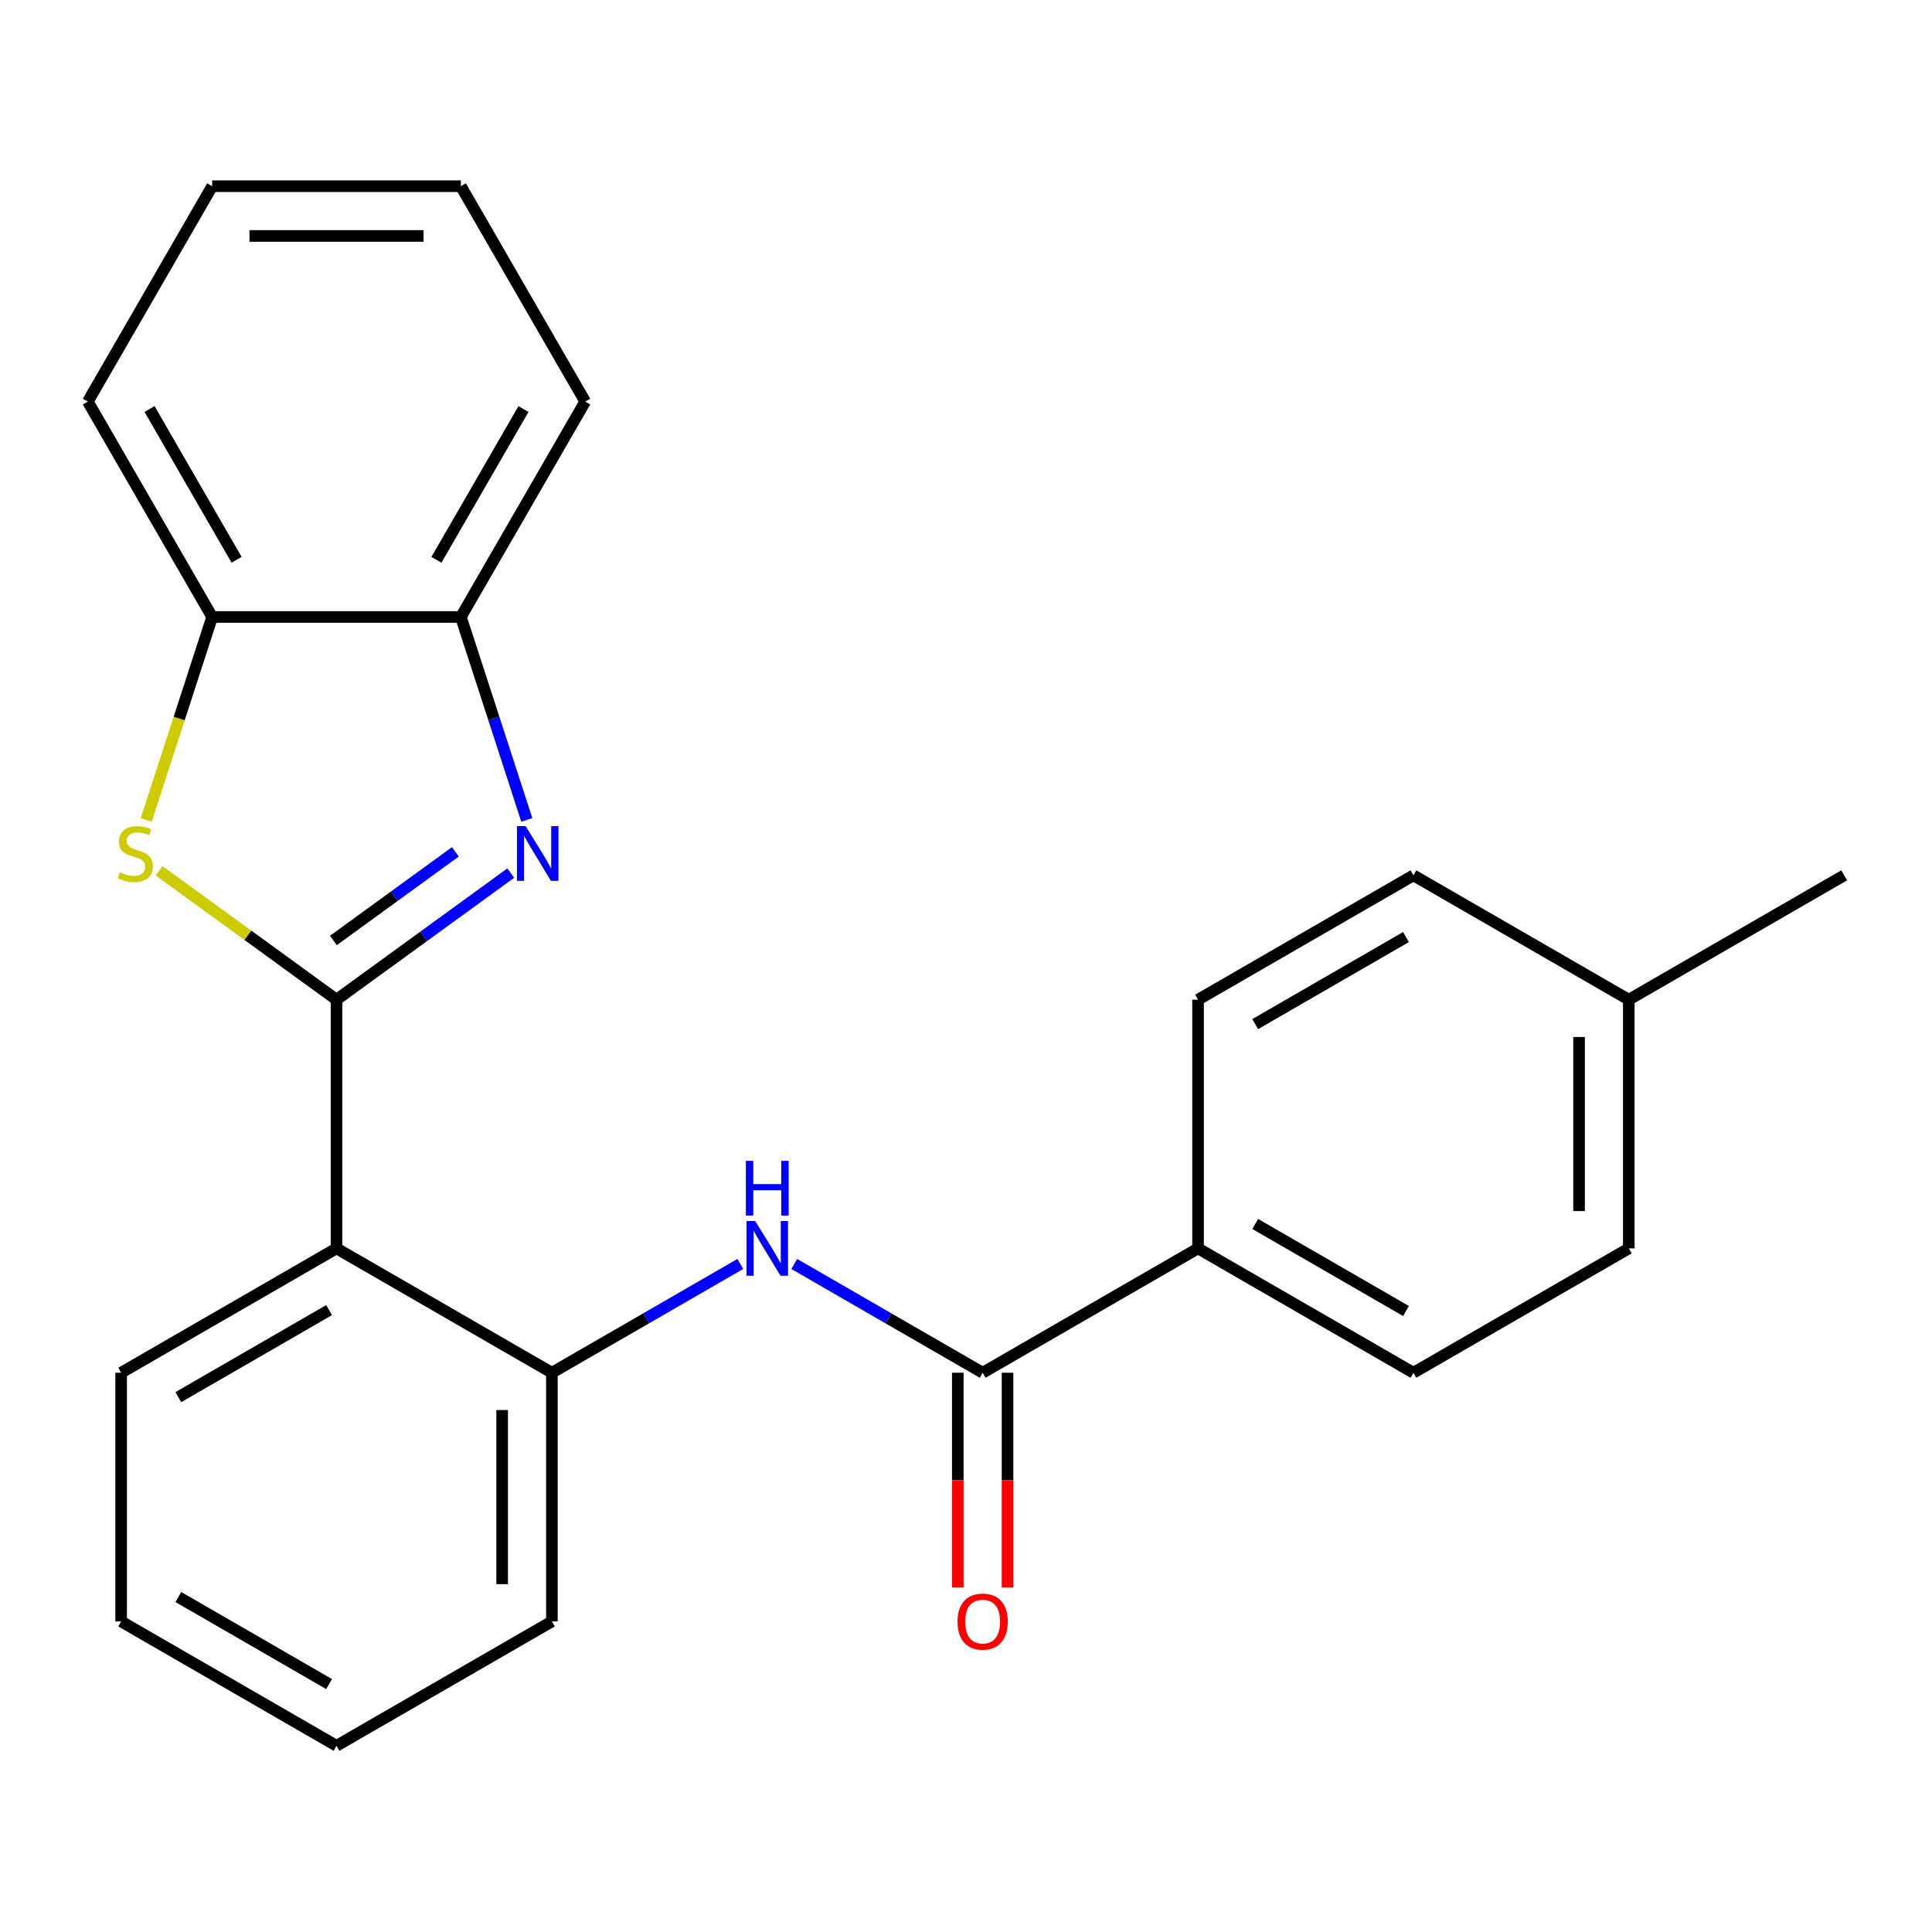 <?xml version='1.0' encoding='iso-8859-1'?>
<svg version='1.1' baseProfile='full'
              xmlns='http://www.w3.org/2000/svg'
                      xmlns:rdkit='http://www.rdkit.org/xml'
                      xmlns:xlink='http://www.w3.org/1999/xlink'
                  xml:space='preserve'
width='1000px' height='1000px' viewBox='0 0 1000 1000'>
<!-- END OF HEADER -->
<rect style='opacity:1.0;fill:#FFFFFF;stroke:none' width='1000' height='1000' x='0' y='0'> </rect>
<path class='bond-0' d='M 174.181,517.436 L 219.273,484.674' style='fill:none;fill-rule:evenodd;stroke:#000000;stroke-width:6px;stroke-linecap:butt;stroke-linejoin:miter;stroke-opacity:1' />
<path class='bond-0' d='M 219.273,484.674 L 264.365,451.913' style='fill:none;fill-rule:evenodd;stroke:#0000FF;stroke-width:6px;stroke-linecap:butt;stroke-linejoin:miter;stroke-opacity:1' />
<path class='bond-0' d='M 172.576,486.779 L 204.14,463.846' style='fill:none;fill-rule:evenodd;stroke:#000000;stroke-width:6px;stroke-linecap:butt;stroke-linejoin:miter;stroke-opacity:1' />
<path class='bond-0' d='M 204.14,463.846 L 235.705,440.913' style='fill:none;fill-rule:evenodd;stroke:#0000FF;stroke-width:6px;stroke-linecap:butt;stroke-linejoin:miter;stroke-opacity:1' />
<path class='bond-1' d='M 174.181,517.436 L 128.259,484.071' style='fill:none;fill-rule:evenodd;stroke:#000000;stroke-width:6px;stroke-linecap:butt;stroke-linejoin:miter;stroke-opacity:1' />
<path class='bond-1' d='M 128.259,484.071 L 82.337,450.707' style='fill:none;fill-rule:evenodd;stroke:#CCCC00;stroke-width:6px;stroke-linecap:butt;stroke-linejoin:miter;stroke-opacity:1' />
<path class='bond-2' d='M 174.181,517.436 L 174.181,646.162' style='fill:none;fill-rule:evenodd;stroke:#000000;stroke-width:6px;stroke-linecap:butt;stroke-linejoin:miter;stroke-opacity:1' />
<path class='bond-6' d='M 272.677,424.394 L 255.611,371.87' style='fill:none;fill-rule:evenodd;stroke:#0000FF;stroke-width:6px;stroke-linecap:butt;stroke-linejoin:miter;stroke-opacity:1' />
<path class='bond-6' d='M 255.611,371.87 L 238.545,319.346' style='fill:none;fill-rule:evenodd;stroke:#000000;stroke-width:6px;stroke-linecap:butt;stroke-linejoin:miter;stroke-opacity:1' />
<path class='bond-7' d='M 75.673,424.434 L 92.745,371.89' style='fill:none;fill-rule:evenodd;stroke:#CCCC00;stroke-width:6px;stroke-linecap:butt;stroke-linejoin:miter;stroke-opacity:1' />
<path class='bond-7' d='M 92.745,371.89 L 109.818,319.346' style='fill:none;fill-rule:evenodd;stroke:#000000;stroke-width:6px;stroke-linecap:butt;stroke-linejoin:miter;stroke-opacity:1' />
<path class='bond-5' d='M 174.181,646.162 L 285.662,710.526' style='fill:none;fill-rule:evenodd;stroke:#000000;stroke-width:6px;stroke-linecap:butt;stroke-linejoin:miter;stroke-opacity:1' />
<path class='bond-15' d='M 174.181,646.162 L 62.701,710.526' style='fill:none;fill-rule:evenodd;stroke:#000000;stroke-width:6px;stroke-linecap:butt;stroke-linejoin:miter;stroke-opacity:1' />
<path class='bond-15' d='M 170.332,678.113 L 92.295,723.167' style='fill:none;fill-rule:evenodd;stroke:#000000;stroke-width:6px;stroke-linecap:butt;stroke-linejoin:miter;stroke-opacity:1' />
<path class='bond-3' d='M 508.623,710.526 L 459.862,682.373' style='fill:none;fill-rule:evenodd;stroke:#000000;stroke-width:6px;stroke-linecap:butt;stroke-linejoin:miter;stroke-opacity:1' />
<path class='bond-3' d='M 459.862,682.373 L 411.101,654.221' style='fill:none;fill-rule:evenodd;stroke:#0000FF;stroke-width:6px;stroke-linecap:butt;stroke-linejoin:miter;stroke-opacity:1' />
<path class='bond-8' d='M 508.623,710.526 L 620.104,646.162' style='fill:none;fill-rule:evenodd;stroke:#000000;stroke-width:6px;stroke-linecap:butt;stroke-linejoin:miter;stroke-opacity:1' />
<path class='bond-9' d='M 495.75,710.526 L 495.75,766.12' style='fill:none;fill-rule:evenodd;stroke:#000000;stroke-width:6px;stroke-linecap:butt;stroke-linejoin:miter;stroke-opacity:1' />
<path class='bond-9' d='M 495.75,766.12 L 495.75,821.714' style='fill:none;fill-rule:evenodd;stroke:#FF0000;stroke-width:6px;stroke-linecap:butt;stroke-linejoin:miter;stroke-opacity:1' />
<path class='bond-9' d='M 521.496,710.526 L 521.496,766.12' style='fill:none;fill-rule:evenodd;stroke:#000000;stroke-width:6px;stroke-linecap:butt;stroke-linejoin:miter;stroke-opacity:1' />
<path class='bond-9' d='M 521.496,766.12 L 521.496,821.714' style='fill:none;fill-rule:evenodd;stroke:#FF0000;stroke-width:6px;stroke-linecap:butt;stroke-linejoin:miter;stroke-opacity:1' />
<path class='bond-4' d='M 383.184,654.221 L 334.423,682.373' style='fill:none;fill-rule:evenodd;stroke:#0000FF;stroke-width:6px;stroke-linecap:butt;stroke-linejoin:miter;stroke-opacity:1' />
<path class='bond-4' d='M 334.423,682.373 L 285.662,710.526' style='fill:none;fill-rule:evenodd;stroke:#000000;stroke-width:6px;stroke-linecap:butt;stroke-linejoin:miter;stroke-opacity:1' />
<path class='bond-16' d='M 285.662,710.526 L 285.662,839.252' style='fill:none;fill-rule:evenodd;stroke:#000000;stroke-width:6px;stroke-linecap:butt;stroke-linejoin:miter;stroke-opacity:1' />
<path class='bond-16' d='M 259.917,729.835 L 259.917,819.943' style='fill:none;fill-rule:evenodd;stroke:#000000;stroke-width:6px;stroke-linecap:butt;stroke-linejoin:miter;stroke-opacity:1' />
<path class='bond-17' d='M 238.545,319.346 L 302.908,207.865' style='fill:none;fill-rule:evenodd;stroke:#000000;stroke-width:6px;stroke-linecap:butt;stroke-linejoin:miter;stroke-opacity:1' />
<path class='bond-17' d='M 225.903,289.751 L 270.957,211.714' style='fill:none;fill-rule:evenodd;stroke:#000000;stroke-width:6px;stroke-linecap:butt;stroke-linejoin:miter;stroke-opacity:1' />
<path class='bond-24' d='M 238.545,319.346 L 109.818,319.346' style='fill:none;fill-rule:evenodd;stroke:#000000;stroke-width:6px;stroke-linecap:butt;stroke-linejoin:miter;stroke-opacity:1' />
<path class='bond-18' d='M 109.818,319.346 L 45.455,207.865' style='fill:none;fill-rule:evenodd;stroke:#000000;stroke-width:6px;stroke-linecap:butt;stroke-linejoin:miter;stroke-opacity:1' />
<path class='bond-18' d='M 122.46,289.751 L 77.405,211.714' style='fill:none;fill-rule:evenodd;stroke:#000000;stroke-width:6px;stroke-linecap:butt;stroke-linejoin:miter;stroke-opacity:1' />
<path class='bond-10' d='M 620.104,646.162 L 731.584,710.526' style='fill:none;fill-rule:evenodd;stroke:#000000;stroke-width:6px;stroke-linecap:butt;stroke-linejoin:miter;stroke-opacity:1' />
<path class='bond-10' d='M 649.698,633.521 L 727.735,678.575' style='fill:none;fill-rule:evenodd;stroke:#000000;stroke-width:6px;stroke-linecap:butt;stroke-linejoin:miter;stroke-opacity:1' />
<path class='bond-11' d='M 620.104,646.162 L 620.104,517.436' style='fill:none;fill-rule:evenodd;stroke:#000000;stroke-width:6px;stroke-linecap:butt;stroke-linejoin:miter;stroke-opacity:1' />
<path class='bond-13' d='M 731.584,710.526 L 843.065,646.162' style='fill:none;fill-rule:evenodd;stroke:#000000;stroke-width:6px;stroke-linecap:butt;stroke-linejoin:miter;stroke-opacity:1' />
<path class='bond-12' d='M 620.104,517.436 L 731.584,453.072' style='fill:none;fill-rule:evenodd;stroke:#000000;stroke-width:6px;stroke-linecap:butt;stroke-linejoin:miter;stroke-opacity:1' />
<path class='bond-12' d='M 649.698,530.077 L 727.735,485.023' style='fill:none;fill-rule:evenodd;stroke:#000000;stroke-width:6px;stroke-linecap:butt;stroke-linejoin:miter;stroke-opacity:1' />
<path class='bond-14' d='M 731.584,453.072 L 843.065,517.436' style='fill:none;fill-rule:evenodd;stroke:#000000;stroke-width:6px;stroke-linecap:butt;stroke-linejoin:miter;stroke-opacity:1' />
<path class='bond-27' d='M 843.065,646.162 L 843.065,517.436' style='fill:none;fill-rule:evenodd;stroke:#000000;stroke-width:6px;stroke-linecap:butt;stroke-linejoin:miter;stroke-opacity:1' />
<path class='bond-27' d='M 817.32,626.853 L 817.32,536.745' style='fill:none;fill-rule:evenodd;stroke:#000000;stroke-width:6px;stroke-linecap:butt;stroke-linejoin:miter;stroke-opacity:1' />
<path class='bond-19' d='M 843.065,517.436 L 954.545,453.072' style='fill:none;fill-rule:evenodd;stroke:#000000;stroke-width:6px;stroke-linecap:butt;stroke-linejoin:miter;stroke-opacity:1' />
<path class='bond-20' d='M 62.701,710.526 L 62.701,839.252' style='fill:none;fill-rule:evenodd;stroke:#000000;stroke-width:6px;stroke-linecap:butt;stroke-linejoin:miter;stroke-opacity:1' />
<path class='bond-25' d='M 285.662,839.252 L 174.181,903.616' style='fill:none;fill-rule:evenodd;stroke:#000000;stroke-width:6px;stroke-linecap:butt;stroke-linejoin:miter;stroke-opacity:1' />
<path class='bond-22' d='M 302.908,207.865 L 238.545,96.384' style='fill:none;fill-rule:evenodd;stroke:#000000;stroke-width:6px;stroke-linecap:butt;stroke-linejoin:miter;stroke-opacity:1' />
<path class='bond-23' d='M 45.455,207.865 L 109.818,96.384' style='fill:none;fill-rule:evenodd;stroke:#000000;stroke-width:6px;stroke-linecap:butt;stroke-linejoin:miter;stroke-opacity:1' />
<path class='bond-21' d='M 62.701,839.252 L 174.181,903.616' style='fill:none;fill-rule:evenodd;stroke:#000000;stroke-width:6px;stroke-linecap:butt;stroke-linejoin:miter;stroke-opacity:1' />
<path class='bond-21' d='M 92.295,826.611 L 170.332,871.665' style='fill:none;fill-rule:evenodd;stroke:#000000;stroke-width:6px;stroke-linecap:butt;stroke-linejoin:miter;stroke-opacity:1' />
<path class='bond-26' d='M 238.545,96.384 L 109.818,96.384' style='fill:none;fill-rule:evenodd;stroke:#000000;stroke-width:6px;stroke-linecap:butt;stroke-linejoin:miter;stroke-opacity:1' />
<path class='bond-26' d='M 219.236,122.13 L 129.127,122.13' style='fill:none;fill-rule:evenodd;stroke:#000000;stroke-width:6px;stroke-linecap:butt;stroke-linejoin:miter;stroke-opacity:1' />
<path  class='atom-1' d='M 272.063 427.612
L 281.343 442.612
Q 282.263 444.092, 283.743 446.772
Q 285.223 449.452, 285.303 449.612
L 285.303 427.612
L 289.063 427.612
L 289.063 455.932
L 285.183 455.932
L 275.223 439.532
Q 274.063 437.612, 272.823 435.412
Q 271.623 433.212, 271.263 432.532
L 271.263 455.932
L 267.583 455.932
L 267.583 427.612
L 272.063 427.612
' fill='#0000FF'/>
<path  class='atom-2' d='M 62.039 451.492
Q 62.359 451.612, 63.679 452.172
Q 64.999 452.732, 66.439 453.092
Q 67.919 453.412, 69.359 453.412
Q 72.039 453.412, 73.599 452.132
Q 75.159 450.812, 75.159 448.532
Q 75.159 446.972, 74.359 446.012
Q 73.599 445.052, 72.399 444.532
Q 71.199 444.012, 69.199 443.412
Q 66.679 442.652, 65.159 441.932
Q 63.679 441.212, 62.599 439.692
Q 61.559 438.172, 61.559 435.612
Q 61.559 432.052, 63.959 429.852
Q 66.399 427.652, 71.199 427.652
Q 74.479 427.652, 78.199 429.212
L 77.279 432.292
Q 73.879 430.892, 71.319 430.892
Q 68.559 430.892, 67.039 432.052
Q 65.519 433.172, 65.559 435.132
Q 65.559 436.652, 66.319 437.572
Q 67.119 438.492, 68.239 439.012
Q 69.399 439.532, 71.319 440.132
Q 73.879 440.932, 75.399 441.732
Q 76.919 442.532, 77.999 444.172
Q 79.119 445.772, 79.119 448.532
Q 79.119 452.452, 76.479 454.572
Q 73.879 456.652, 69.519 456.652
Q 66.999 456.652, 65.079 456.092
Q 63.199 455.572, 60.959 454.652
L 62.039 451.492
' fill='#CCCC00'/>
<path  class='atom-5' d='M 390.882 632.002
L 400.162 647.002
Q 401.082 648.482, 402.562 651.162
Q 404.042 653.842, 404.122 654.002
L 404.122 632.002
L 407.882 632.002
L 407.882 660.322
L 404.002 660.322
L 394.042 643.922
Q 392.882 642.002, 391.642 639.802
Q 390.442 637.602, 390.082 636.922
L 390.082 660.322
L 386.402 660.322
L 386.402 632.002
L 390.882 632.002
' fill='#0000FF'/>
<path  class='atom-5' d='M 386.062 600.85
L 389.902 600.85
L 389.902 612.89
L 404.382 612.89
L 404.382 600.85
L 408.222 600.85
L 408.222 629.17
L 404.382 629.17
L 404.382 616.09
L 389.902 616.09
L 389.902 629.17
L 386.062 629.17
L 386.062 600.85
' fill='#0000FF'/>
<path  class='atom-10' d='M 495.623 839.332
Q 495.623 832.532, 498.983 828.732
Q 502.343 824.932, 508.623 824.932
Q 514.903 824.932, 518.263 828.732
Q 521.623 832.532, 521.623 839.332
Q 521.623 846.212, 518.223 850.132
Q 514.823 854.012, 508.623 854.012
Q 502.383 854.012, 498.983 850.132
Q 495.623 846.252, 495.623 839.332
M 508.623 850.812
Q 512.943 850.812, 515.263 847.932
Q 517.623 845.012, 517.623 839.332
Q 517.623 833.772, 515.263 830.972
Q 512.943 828.132, 508.623 828.132
Q 504.303 828.132, 501.943 830.932
Q 499.623 833.732, 499.623 839.332
Q 499.623 845.052, 501.943 847.932
Q 504.303 850.812, 508.623 850.812
' fill='#FF0000'/>
</svg>
